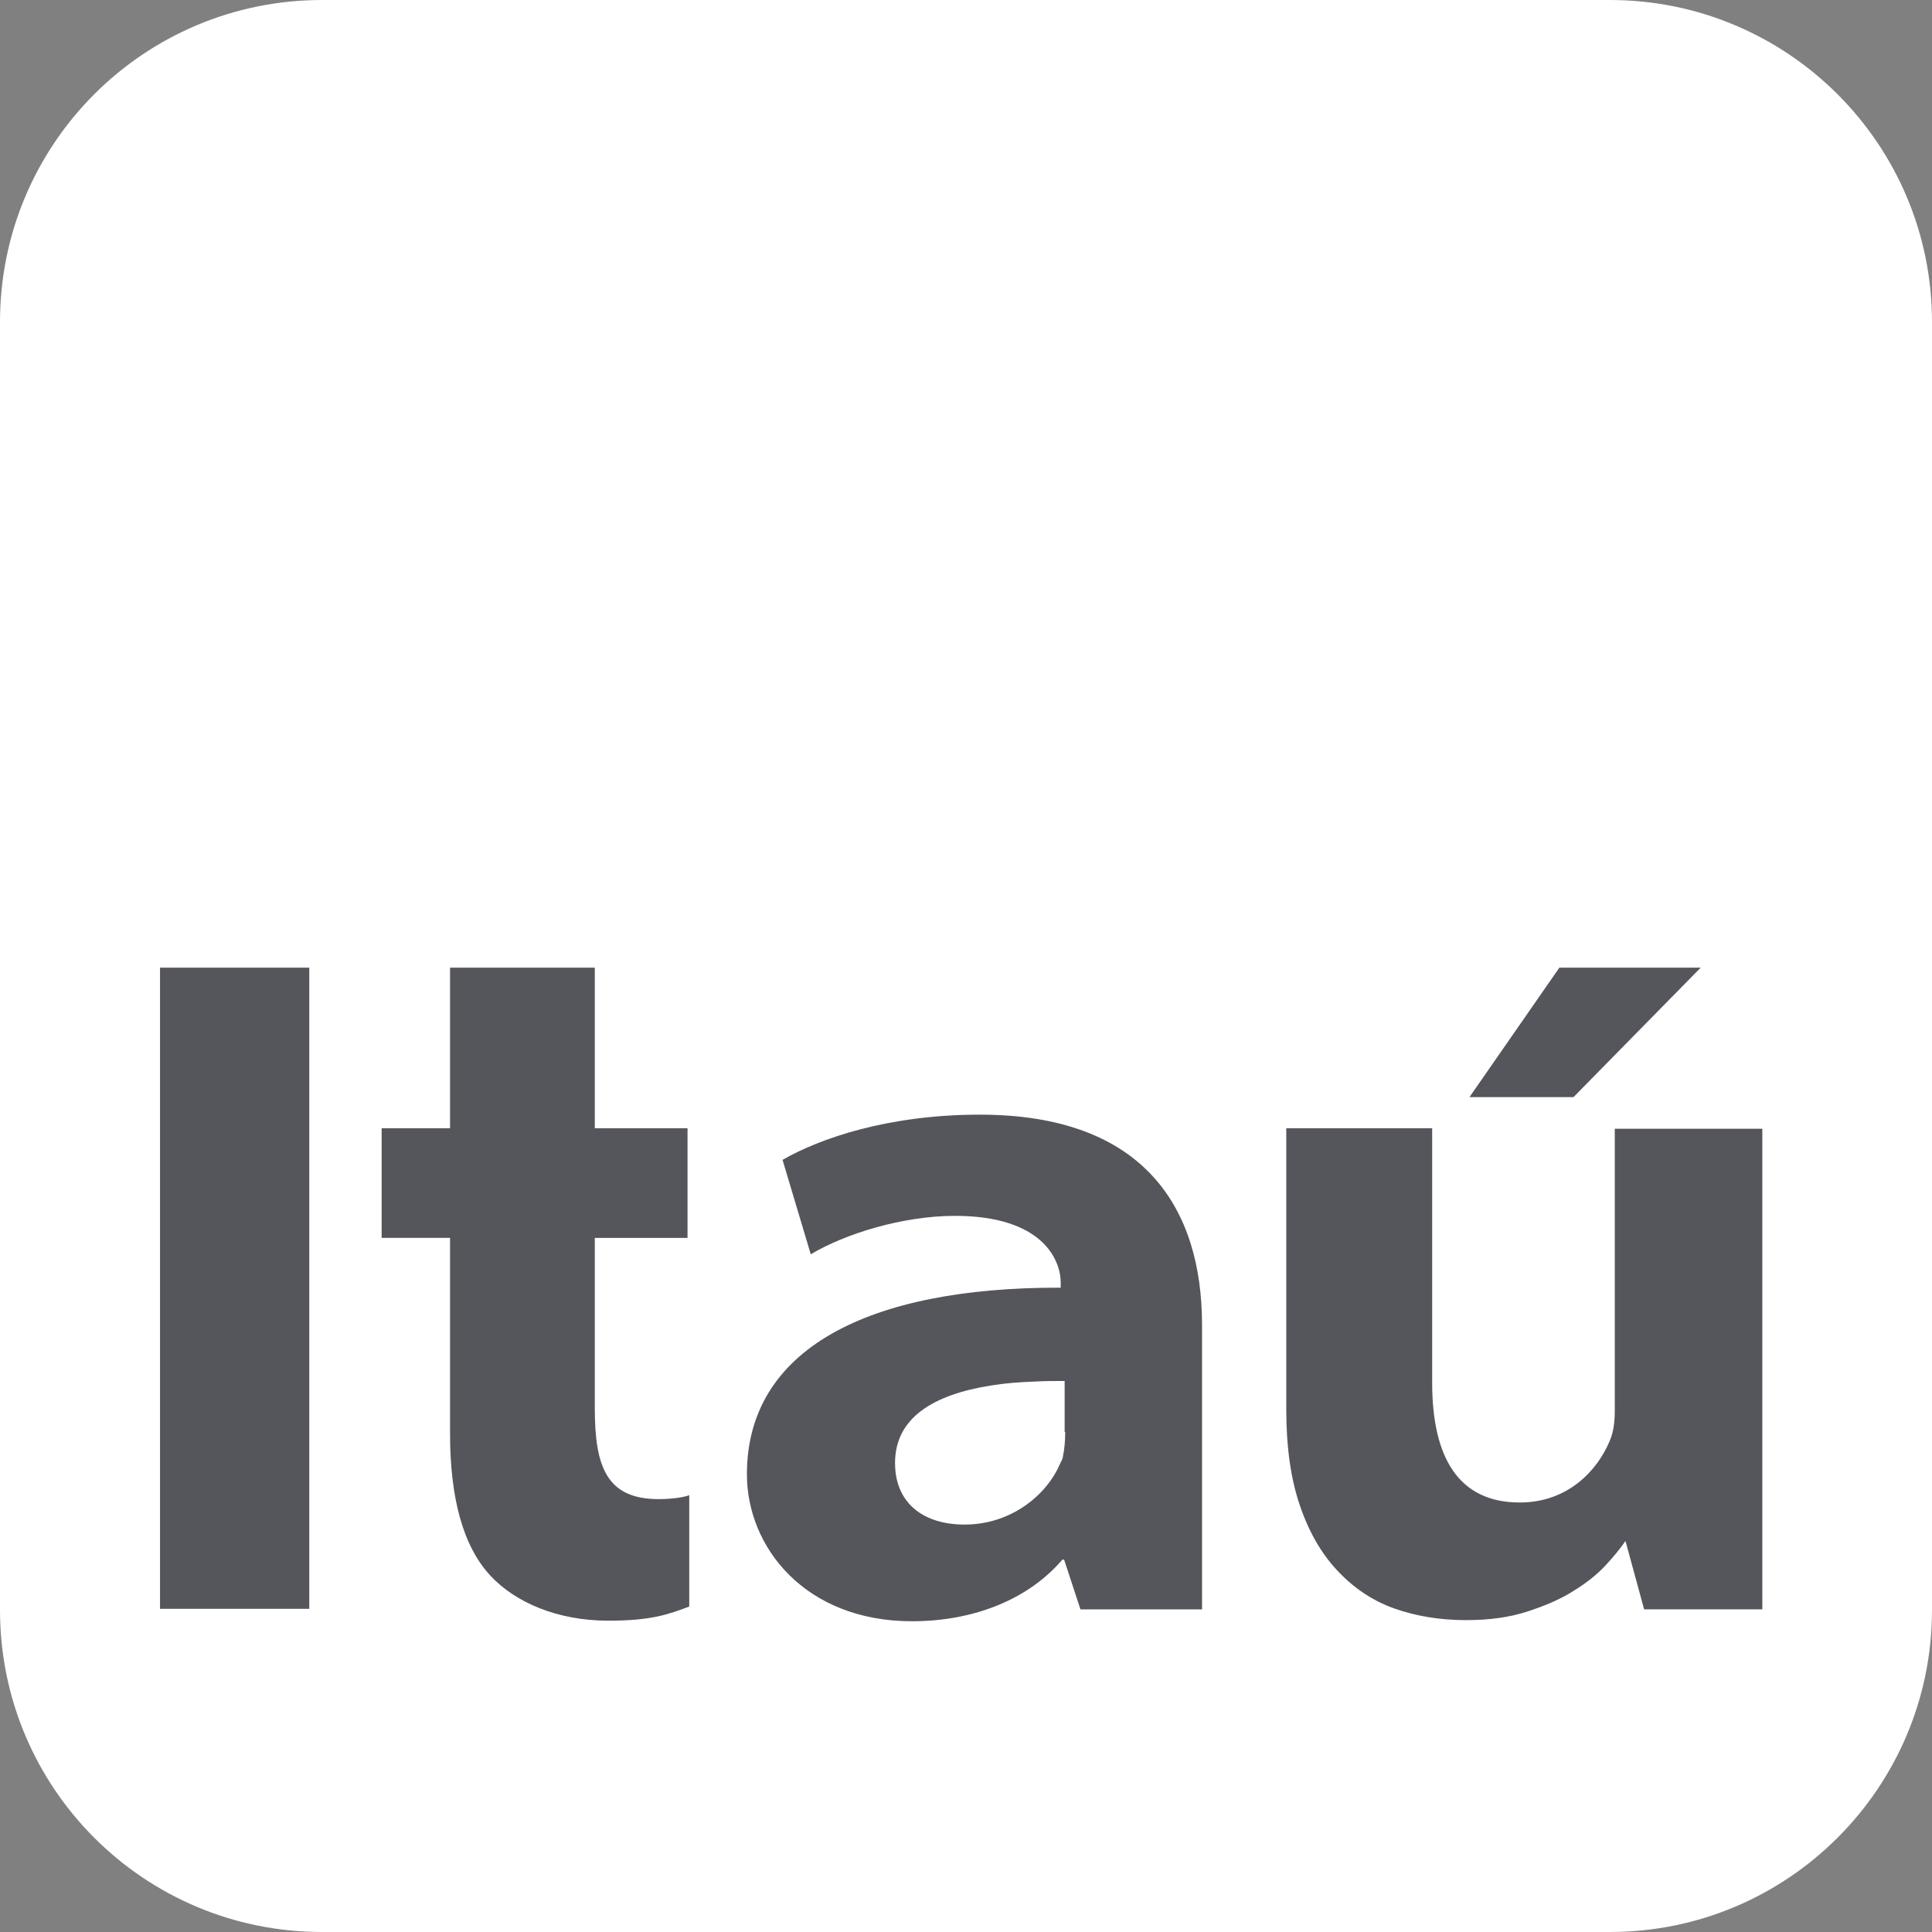 <svg xmlns="http://www.w3.org/2000/svg" width="52" height="52" viewBox="0 0 52 52">
    <rect x="0" y="0" width="52" height="52" fill="#808080" stroke="none"/>
    <g fill="none" fill-rule="evenodd">
        <g>
            <g>
                <g>
                    <path fill="#FFF" d="M8.67 0h34.66C48.118 0 52 3.882 52 8.667v34.666C52 48.118 48.117 52 43.33 52H8.67C3.867 52 0 48.118 0 43.333V8.667C0 3.882 3.868 0 8.67 0" transform="translate(-285 -3471) translate(0 3407) translate(285 64)"/>
                    <path fill="#54565B" d="M4.307 43.301L8.324 43.301 8.324 26.044 4.307 26.044zM28.67 38.538c0 .213-.015.442-.06.655 0 .03-.03.121-.046.136-.015.016-.015.046-.03.061-.35.837-1.31 1.644-2.572 1.644-1.111 0-1.872-.578-1.872-1.659 0-1.217 1.035-1.841 2.587-2.085.365-.06.76-.091 1.187-.106.259-.015.517-.015.791-.015v1.37h.015zm-2.297-8.537c-2.466 0-4.307.639-5.311 1.217l.76 2.542c.913-.548 2.466-1.035 3.88-1.035 2.36 0 2.847 1.187 2.847 1.796v.137c-5.22-.016-8.446 1.674-8.446 5.022 0 1.963 1.567 3.956 4.443 3.956 1.72 0 3.166-.624 4.048-1.659h.046l.441 1.34h3.272v-7.655c0-3.12-1.537-5.661-5.98-5.661zM43.462 30.381v7.579c0 .304-.03.578-.137.822-.32.776-1.11 1.658-2.42 1.658-1.643 0-2.358-1.202-2.358-3.226v-6.848H34.62v7.563c0 1.02.121 1.872.365 2.587.243.716.578 1.294 1.004 1.75.426.457.929.807 1.522 1.02.593.213 1.248.32 1.948.32.624 0 1.172-.076 1.643-.229.472-.152.898-.334 1.233-.547.35-.214.64-.442.867-.685.229-.244.411-.472.548-.67l.502 1.841h3.181V30.381h-3.972zM12.113 26.044v4.322h-1.841v2.952h1.841v5.266c0 1.735.35 3.043 1.096 3.835.654.7 1.78 1.202 3.165 1.202 1.187 0 1.644-.183 2.177-.38v-2.998c-.107.045-.426.106-.822.106-1.4 0-1.72-.867-1.72-2.45v-4.58h2.496v-2.953h-2.496v-4.322h-3.896zM41.971 26.044L39.551 29.529 42.351 29.529 45.775 26.044z" transform="translate(-285 -3471) translate(0 3407) translate(285 64)"/>
                </g>
            </g>
        </g>
    </g>
</svg>
